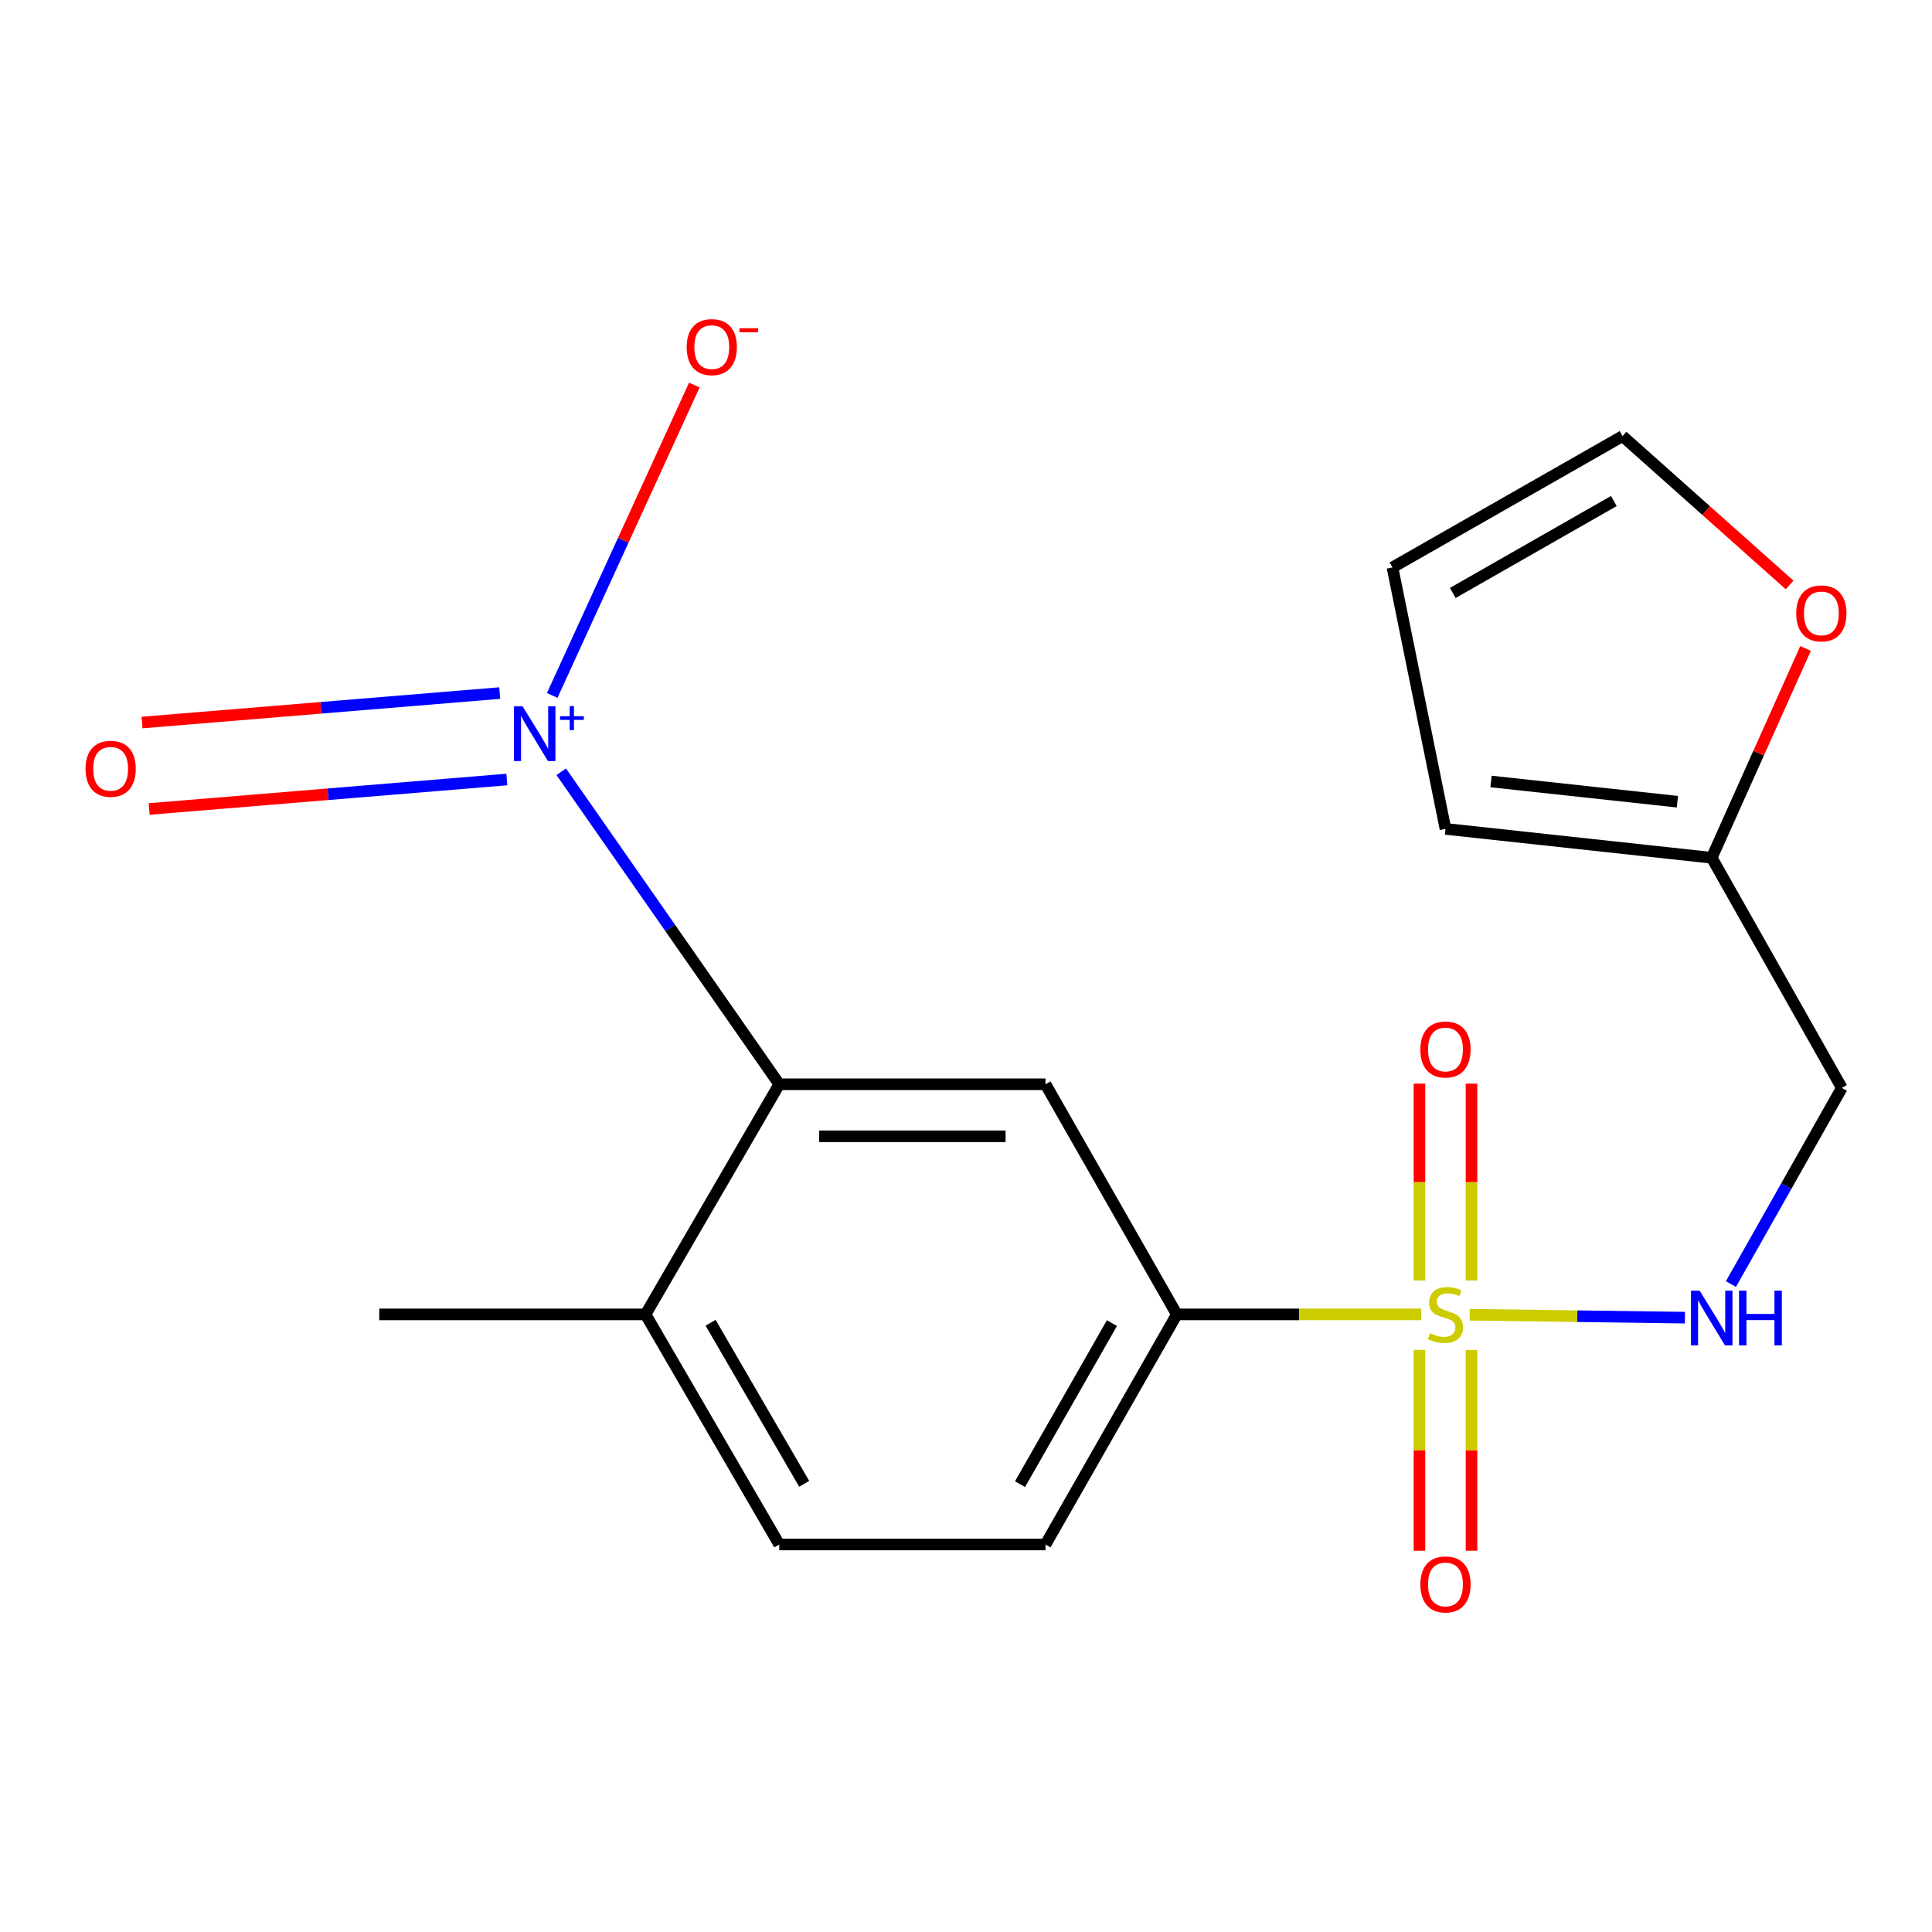 <?xml version='1.0' encoding='iso-8859-1'?>
<svg version='1.1' baseProfile='full'
              xmlns='http://www.w3.org/2000/svg'
                      xmlns:rdkit='http://www.rdkit.org/xml'
                      xmlns:xlink='http://www.w3.org/1999/xlink'
                  xml:space='preserve'
width='1000px' height='1000px' viewBox='0 0 1000 1000'>
<!-- END OF HEADER -->
<rect style='opacity:1.0;fill:#FFFFFF;stroke:none' width='1000' height='1000' x='0' y='0'> </rect>
<path class='bond-3' d='M 735.619,680.335 L 672.371,680.335' style='fill:none;fill-rule:evenodd;stroke:#CCCC00;stroke-width:6px;stroke-linecap:butt;stroke-linejoin:miter;stroke-opacity:1' />
<path class='bond-3' d='M 672.371,680.335 L 609.123,680.335' style='fill:none;fill-rule:evenodd;stroke:#000000;stroke-width:6px;stroke-linecap:butt;stroke-linejoin:miter;stroke-opacity:1' />
<path class='bond-4' d='M 760.701,680.505 L 816.407,681.261' style='fill:none;fill-rule:evenodd;stroke:#CCCC00;stroke-width:6px;stroke-linecap:butt;stroke-linejoin:miter;stroke-opacity:1' />
<path class='bond-4' d='M 816.407,681.261 L 872.113,682.017' style='fill:none;fill-rule:evenodd;stroke:#0000FF;stroke-width:6px;stroke-linecap:butt;stroke-linejoin:miter;stroke-opacity:1' />
<path class='bond-6' d='M 761.643,662.785 L 761.643,611.837' style='fill:none;fill-rule:evenodd;stroke:#CCCC00;stroke-width:6px;stroke-linecap:butt;stroke-linejoin:miter;stroke-opacity:1' />
<path class='bond-6' d='M 761.643,611.837 L 761.643,560.889' style='fill:none;fill-rule:evenodd;stroke:#FF0000;stroke-width:6px;stroke-linecap:butt;stroke-linejoin:miter;stroke-opacity:1' />
<path class='bond-6' d='M 734.707,662.785 L 734.707,611.837' style='fill:none;fill-rule:evenodd;stroke:#CCCC00;stroke-width:6px;stroke-linecap:butt;stroke-linejoin:miter;stroke-opacity:1' />
<path class='bond-6' d='M 734.707,611.837 L 734.707,560.889' style='fill:none;fill-rule:evenodd;stroke:#FF0000;stroke-width:6px;stroke-linecap:butt;stroke-linejoin:miter;stroke-opacity:1' />
<path class='bond-7' d='M 734.707,698.707 L 734.707,750.685' style='fill:none;fill-rule:evenodd;stroke:#CCCC00;stroke-width:6px;stroke-linecap:butt;stroke-linejoin:miter;stroke-opacity:1' />
<path class='bond-7' d='M 734.707,750.685 L 734.707,802.663' style='fill:none;fill-rule:evenodd;stroke:#FF0000;stroke-width:6px;stroke-linecap:butt;stroke-linejoin:miter;stroke-opacity:1' />
<path class='bond-7' d='M 761.643,698.707 L 761.643,750.685' style='fill:none;fill-rule:evenodd;stroke:#CCCC00;stroke-width:6px;stroke-linecap:butt;stroke-linejoin:miter;stroke-opacity:1' />
<path class='bond-7' d='M 761.643,750.685 L 761.643,802.663' style='fill:none;fill-rule:evenodd;stroke:#FF0000;stroke-width:6px;stroke-linecap:butt;stroke-linejoin:miter;stroke-opacity:1' />
<path class='bond-0' d='M 290.494,399.459 L 346.918,480.337' style='fill:none;fill-rule:evenodd;stroke:#0000FF;stroke-width:6px;stroke-linecap:butt;stroke-linejoin:miter;stroke-opacity:1' />
<path class='bond-0' d='M 346.918,480.337 L 403.343,561.215' style='fill:none;fill-rule:evenodd;stroke:#000000;stroke-width:6px;stroke-linecap:butt;stroke-linejoin:miter;stroke-opacity:1' />
<path class='bond-8' d='M 285.828,359.955 L 322.607,279.63' style='fill:none;fill-rule:evenodd;stroke:#0000FF;stroke-width:6px;stroke-linecap:butt;stroke-linejoin:miter;stroke-opacity:1' />
<path class='bond-8' d='M 322.607,279.63 L 359.386,199.304' style='fill:none;fill-rule:evenodd;stroke:#FF0000;stroke-width:6px;stroke-linecap:butt;stroke-linejoin:miter;stroke-opacity:1' />
<path class='bond-9' d='M 258.668,358.735 L 166.096,366.359' style='fill:none;fill-rule:evenodd;stroke:#0000FF;stroke-width:6px;stroke-linecap:butt;stroke-linejoin:miter;stroke-opacity:1' />
<path class='bond-9' d='M 166.096,366.359 L 73.524,373.983' style='fill:none;fill-rule:evenodd;stroke:#FF0000;stroke-width:6px;stroke-linecap:butt;stroke-linejoin:miter;stroke-opacity:1' />
<path class='bond-9' d='M 262.353,403.477 L 169.781,411.102' style='fill:none;fill-rule:evenodd;stroke:#0000FF;stroke-width:6px;stroke-linecap:butt;stroke-linejoin:miter;stroke-opacity:1' />
<path class='bond-9' d='M 169.781,411.102 L 77.209,418.726' style='fill:none;fill-rule:evenodd;stroke:#FF0000;stroke-width:6px;stroke-linecap:butt;stroke-linejoin:miter;stroke-opacity:1' />
<path class='bond-1' d='M 403.343,561.215 L 541.153,561.215' style='fill:none;fill-rule:evenodd;stroke:#000000;stroke-width:6px;stroke-linecap:butt;stroke-linejoin:miter;stroke-opacity:1' />
<path class='bond-1' d='M 424.014,588.152 L 520.481,588.152' style='fill:none;fill-rule:evenodd;stroke:#000000;stroke-width:6px;stroke-linecap:butt;stroke-linejoin:miter;stroke-opacity:1' />
<path class='bond-19' d='M 403.343,561.215 L 334.131,680.335' style='fill:none;fill-rule:evenodd;stroke:#000000;stroke-width:6px;stroke-linecap:butt;stroke-linejoin:miter;stroke-opacity:1' />
<path class='bond-2' d='M 541.153,561.215 L 609.123,680.335' style='fill:none;fill-rule:evenodd;stroke:#000000;stroke-width:6px;stroke-linecap:butt;stroke-linejoin:miter;stroke-opacity:1' />
<path class='bond-14' d='M 609.123,680.335 L 541.153,799.424' style='fill:none;fill-rule:evenodd;stroke:#000000;stroke-width:6px;stroke-linecap:butt;stroke-linejoin:miter;stroke-opacity:1' />
<path class='bond-14' d='M 575.533,684.846 L 527.954,768.208' style='fill:none;fill-rule:evenodd;stroke:#000000;stroke-width:6px;stroke-linecap:butt;stroke-linejoin:miter;stroke-opacity:1' />
<path class='bond-11' d='M 895.925,664.625 L 924.626,613.863' style='fill:none;fill-rule:evenodd;stroke:#0000FF;stroke-width:6px;stroke-linecap:butt;stroke-linejoin:miter;stroke-opacity:1' />
<path class='bond-11' d='M 924.626,613.863 L 953.327,563.101' style='fill:none;fill-rule:evenodd;stroke:#000000;stroke-width:6px;stroke-linecap:butt;stroke-linejoin:miter;stroke-opacity:1' />
<path class='bond-5' d='M 885.985,443.982 L 953.327,563.101' style='fill:none;fill-rule:evenodd;stroke:#000000;stroke-width:6px;stroke-linecap:butt;stroke-linejoin:miter;stroke-opacity:1' />
<path class='bond-10' d='M 885.985,443.982 L 910.272,389.81' style='fill:none;fill-rule:evenodd;stroke:#000000;stroke-width:6px;stroke-linecap:butt;stroke-linejoin:miter;stroke-opacity:1' />
<path class='bond-10' d='M 910.272,389.81 L 934.559,335.638' style='fill:none;fill-rule:evenodd;stroke:#FF0000;stroke-width:6px;stroke-linecap:butt;stroke-linejoin:miter;stroke-opacity:1' />
<path class='bond-13' d='M 885.985,443.982 L 748.175,429.032' style='fill:none;fill-rule:evenodd;stroke:#000000;stroke-width:6px;stroke-linecap:butt;stroke-linejoin:miter;stroke-opacity:1' />
<path class='bond-13' d='M 868.219,414.96 L 771.752,404.495' style='fill:none;fill-rule:evenodd;stroke:#000000;stroke-width:6px;stroke-linecap:butt;stroke-linejoin:miter;stroke-opacity:1' />
<path class='bond-15' d='M 926.286,302.758 L 883.06,264.247' style='fill:none;fill-rule:evenodd;stroke:#FF0000;stroke-width:6px;stroke-linecap:butt;stroke-linejoin:miter;stroke-opacity:1' />
<path class='bond-15' d='M 883.06,264.247 L 839.834,225.736' style='fill:none;fill-rule:evenodd;stroke:#000000;stroke-width:6px;stroke-linecap:butt;stroke-linejoin:miter;stroke-opacity:1' />
<path class='bond-12' d='M 334.131,680.335 L 403.343,799.424' style='fill:none;fill-rule:evenodd;stroke:#000000;stroke-width:6px;stroke-linecap:butt;stroke-linejoin:miter;stroke-opacity:1' />
<path class='bond-12' d='M 367.802,684.663 L 416.25,768.025' style='fill:none;fill-rule:evenodd;stroke:#000000;stroke-width:6px;stroke-linecap:butt;stroke-linejoin:miter;stroke-opacity:1' />
<path class='bond-18' d='M 334.131,680.335 L 196.306,680.335' style='fill:none;fill-rule:evenodd;stroke:#000000;stroke-width:6px;stroke-linecap:butt;stroke-linejoin:miter;stroke-opacity:1' />
<path class='bond-16' d='M 748.175,429.032 L 720.745,293.706' style='fill:none;fill-rule:evenodd;stroke:#000000;stroke-width:6px;stroke-linecap:butt;stroke-linejoin:miter;stroke-opacity:1' />
<path class='bond-17' d='M 541.153,799.424 L 403.343,799.424' style='fill:none;fill-rule:evenodd;stroke:#000000;stroke-width:6px;stroke-linecap:butt;stroke-linejoin:miter;stroke-opacity:1' />
<path class='bond-20' d='M 839.834,225.736 L 720.745,293.706' style='fill:none;fill-rule:evenodd;stroke:#000000;stroke-width:6px;stroke-linecap:butt;stroke-linejoin:miter;stroke-opacity:1' />
<path class='bond-20' d='M 835.323,259.326 L 751.96,306.905' style='fill:none;fill-rule:evenodd;stroke:#000000;stroke-width:6px;stroke-linecap:butt;stroke-linejoin:miter;stroke-opacity:1' />
<path  class='atom-0' d='M 740.175 690.055
Q 740.495 690.175, 741.815 690.735
Q 743.135 691.295, 744.575 691.655
Q 746.055 691.975, 747.495 691.975
Q 750.175 691.975, 751.735 690.695
Q 753.295 689.375, 753.295 687.095
Q 753.295 685.535, 752.495 684.575
Q 751.735 683.615, 750.535 683.095
Q 749.335 682.575, 747.335 681.975
Q 744.815 681.215, 743.295 680.495
Q 741.815 679.775, 740.735 678.255
Q 739.695 676.735, 739.695 674.175
Q 739.695 670.615, 742.095 668.415
Q 744.535 666.215, 749.335 666.215
Q 752.615 666.215, 756.335 667.775
L 755.415 670.855
Q 752.015 669.455, 749.455 669.455
Q 746.695 669.455, 745.175 670.615
Q 743.655 671.735, 743.695 673.695
Q 743.695 675.215, 744.455 676.135
Q 745.255 677.055, 746.375 677.575
Q 747.535 678.095, 749.455 678.695
Q 752.015 679.495, 753.535 680.295
Q 755.055 681.095, 756.135 682.735
Q 757.255 684.335, 757.255 687.095
Q 757.255 691.015, 754.615 693.135
Q 752.015 695.215, 747.655 695.215
Q 745.135 695.215, 743.215 694.655
Q 741.335 694.135, 739.095 693.215
L 740.175 690.055
' fill='#CCCC00'/>
<path  class='atom-1' d='M 270.496 365.608
L 279.776 380.608
Q 280.696 382.088, 282.176 384.768
Q 283.656 387.448, 283.736 387.608
L 283.736 365.608
L 287.496 365.608
L 287.496 393.928
L 283.616 393.928
L 273.656 377.528
Q 272.496 375.608, 271.256 373.408
Q 270.056 371.208, 269.696 370.528
L 269.696 393.928
L 266.016 393.928
L 266.016 365.608
L 270.496 365.608
' fill='#0000FF'/>
<path  class='atom-1' d='M 289.872 370.713
L 294.862 370.713
L 294.862 365.459
L 297.079 365.459
L 297.079 370.713
L 302.201 370.713
L 302.201 372.614
L 297.079 372.614
L 297.079 377.894
L 294.862 377.894
L 294.862 372.614
L 289.872 372.614
L 289.872 370.713
' fill='#0000FF'/>
<path  class='atom-5' d='M 879.725 668.045
L 889.005 683.045
Q 889.925 684.525, 891.405 687.205
Q 892.885 689.885, 892.965 690.045
L 892.965 668.045
L 896.725 668.045
L 896.725 696.365
L 892.845 696.365
L 882.885 679.965
Q 881.725 678.045, 880.485 675.845
Q 879.285 673.645, 878.925 672.965
L 878.925 696.365
L 875.245 696.365
L 875.245 668.045
L 879.725 668.045
' fill='#0000FF'/>
<path  class='atom-5' d='M 900.125 668.045
L 903.965 668.045
L 903.965 680.085
L 918.445 680.085
L 918.445 668.045
L 922.285 668.045
L 922.285 696.365
L 918.445 696.365
L 918.445 683.285
L 903.965 683.285
L 903.965 696.365
L 900.125 696.365
L 900.125 668.045
' fill='#0000FF'/>
<path  class='atom-7' d='M 735.175 543.218
Q 735.175 536.418, 738.535 532.618
Q 741.895 528.818, 748.175 528.818
Q 754.455 528.818, 757.815 532.618
Q 761.175 536.418, 761.175 543.218
Q 761.175 550.098, 757.775 554.018
Q 754.375 557.898, 748.175 557.898
Q 741.935 557.898, 738.535 554.018
Q 735.175 550.138, 735.175 543.218
M 748.175 554.698
Q 752.495 554.698, 754.815 551.818
Q 757.175 548.898, 757.175 543.218
Q 757.175 537.658, 754.815 534.858
Q 752.495 532.018, 748.175 532.018
Q 743.855 532.018, 741.495 534.818
Q 739.175 537.618, 739.175 543.218
Q 739.175 548.938, 741.495 551.818
Q 743.855 554.698, 748.175 554.698
' fill='#FF0000'/>
<path  class='atom-8' d='M 735.175 820.095
Q 735.175 813.295, 738.535 809.495
Q 741.895 805.695, 748.175 805.695
Q 754.455 805.695, 757.815 809.495
Q 761.175 813.295, 761.175 820.095
Q 761.175 826.975, 757.775 830.895
Q 754.375 834.775, 748.175 834.775
Q 741.935 834.775, 738.535 830.895
Q 735.175 827.015, 735.175 820.095
M 748.175 831.575
Q 752.495 831.575, 754.815 828.695
Q 757.175 825.775, 757.175 820.095
Q 757.175 814.535, 754.815 811.735
Q 752.495 808.895, 748.175 808.895
Q 743.855 808.895, 741.495 811.695
Q 739.175 814.495, 739.175 820.095
Q 739.175 825.815, 741.495 828.695
Q 743.855 831.575, 748.175 831.575
' fill='#FF0000'/>
<path  class='atom-9' d='M 355.415 179.665
Q 355.415 172.865, 358.775 169.065
Q 362.135 165.265, 368.415 165.265
Q 374.695 165.265, 378.055 169.065
Q 381.415 172.865, 381.415 179.665
Q 381.415 186.545, 378.015 190.465
Q 374.615 194.345, 368.415 194.345
Q 362.175 194.345, 358.775 190.465
Q 355.415 186.585, 355.415 179.665
M 368.415 191.145
Q 372.735 191.145, 375.055 188.265
Q 377.415 185.345, 377.415 179.665
Q 377.415 174.105, 375.055 171.305
Q 372.735 168.465, 368.415 168.465
Q 364.095 168.465, 361.735 171.265
Q 359.415 174.065, 359.415 179.665
Q 359.415 185.385, 361.735 188.265
Q 364.095 191.145, 368.415 191.145
' fill='#FF0000'/>
<path  class='atom-9' d='M 382.735 169.887
L 392.424 169.887
L 392.424 171.999
L 382.735 171.999
L 382.735 169.887
' fill='#FF0000'/>
<path  class='atom-10' d='M 44.268 397.925
Q 44.268 391.125, 47.628 387.325
Q 50.988 383.525, 57.268 383.525
Q 63.548 383.525, 66.908 387.325
Q 70.268 391.125, 70.268 397.925
Q 70.268 404.805, 66.868 408.725
Q 63.468 412.605, 57.268 412.605
Q 51.028 412.605, 47.628 408.725
Q 44.268 404.845, 44.268 397.925
M 57.268 409.405
Q 61.588 409.405, 63.908 406.525
Q 66.268 403.605, 66.268 397.925
Q 66.268 392.365, 63.908 389.565
Q 61.588 386.725, 57.268 386.725
Q 52.948 386.725, 50.588 389.525
Q 48.268 392.325, 48.268 397.925
Q 48.268 403.645, 50.588 406.525
Q 52.948 409.405, 57.268 409.405
' fill='#FF0000'/>
<path  class='atom-11' d='M 929.732 317.49
Q 929.732 310.69, 933.092 306.89
Q 936.452 303.09, 942.732 303.09
Q 949.012 303.09, 952.372 306.89
Q 955.732 310.69, 955.732 317.49
Q 955.732 324.37, 952.332 328.29
Q 948.932 332.17, 942.732 332.17
Q 936.492 332.17, 933.092 328.29
Q 929.732 324.41, 929.732 317.49
M 942.732 328.97
Q 947.052 328.97, 949.372 326.09
Q 951.732 323.17, 951.732 317.49
Q 951.732 311.93, 949.372 309.13
Q 947.052 306.29, 942.732 306.29
Q 938.412 306.29, 936.052 309.09
Q 933.732 311.89, 933.732 317.49
Q 933.732 323.21, 936.052 326.09
Q 938.412 328.97, 942.732 328.97
' fill='#FF0000'/>
</svg>
